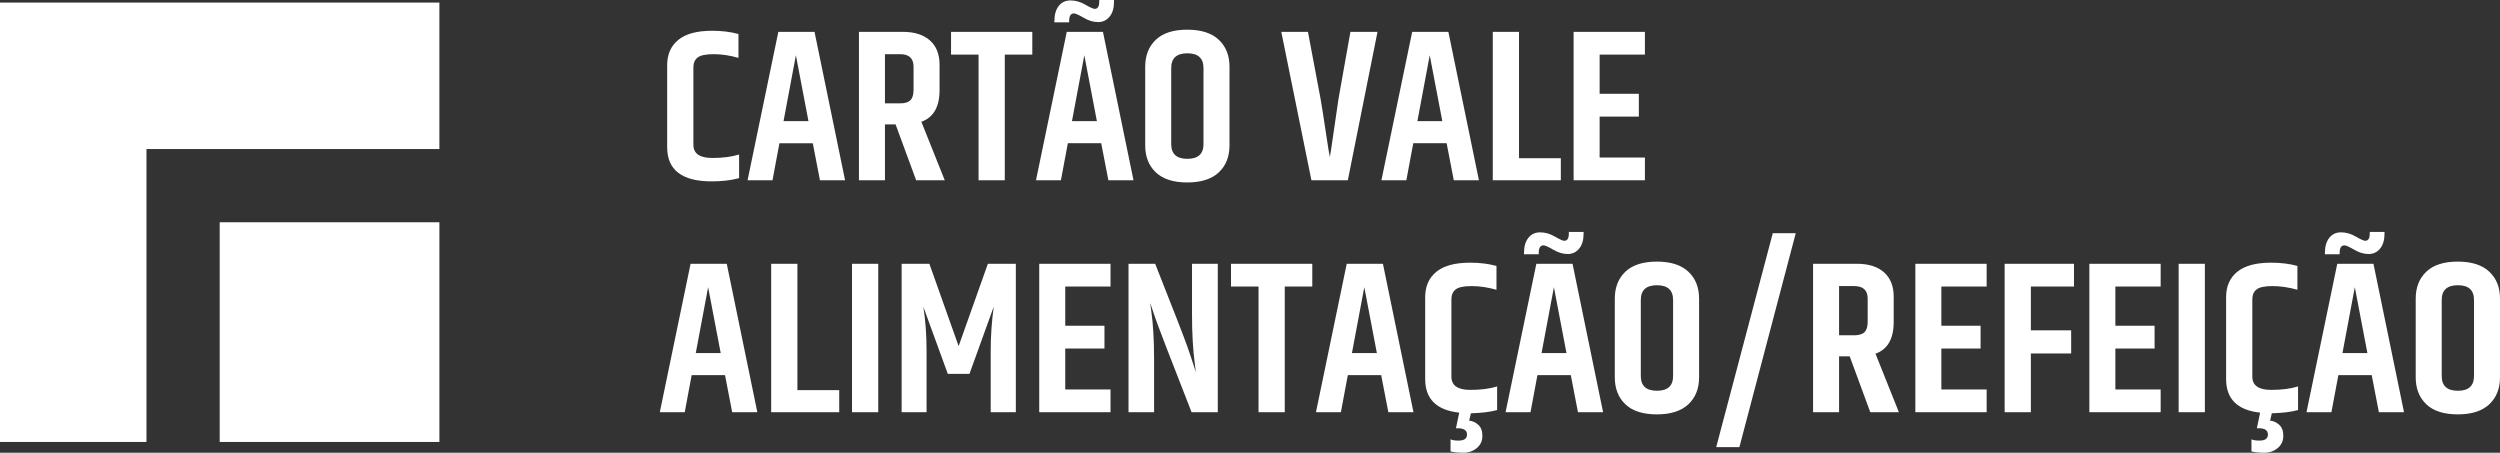 <?xml version="1.0" encoding="UTF-8"?>
<!DOCTYPE svg PUBLIC "-//W3C//DTD SVG 1.1//EN" "http://www.w3.org/Graphics/SVG/1.1/DTD/svg11.dtd">
<!-- Creator: CorelDRAW 2019 (64 Bit) -->
<svg xmlns="http://www.w3.org/2000/svg" xml:space="preserve" width="138.353mm" height="25.056mm" version="1.1" style="shape-rendering:geometricPrecision; text-rendering:geometricPrecision; image-rendering:optimizeQuality; fill-rule:evenodd; clip-rule:evenodd"
viewBox="0 0 12875.91 2331.84"
 xmlns:xlink="http://www.w3.org/1999/xlink"
 xmlns:xodm="http://www.corel.com/coreldraw/odm/2003">
 <rect x="0" y="0" width="12875.91" height="2331.84" fill="#333333" stroke="none"/>
 <defs>
  <style type="text/css">
   <![CDATA[
    .fil0 {fill:white}
    .fil1 {fill:white;fill-rule:nonzero}
   ]]>
  </style>
 </defs>
 <g id="Camada_x0020_1">
  <g id="_2283560422704">
   <g>
    <polygon class="fil0" points="-0,13.26 2263,13.26 2263,767.6 754.34,767.6 754.34,2276.26 -0,2276.26 "/>
    <polygon class="fil0" points="1131.52,1144.75 2263.02,1144.75 2263.02,2276.25 1131.52,2276.25 "/>
   </g>
   <path class="fil1" d="M3436.15 335.94c0,-55.82 19.14,-99.36 57.49,-130.6 38.3,-31.25 96.16,-46.87 173.52,-46.87 50.63,0 96.02,5.57 136.17,16.71l0 122.79c-44.62,-12.67 -87.21,-18.96 -127.79,-18.96 -40.54,0 -68.07,5.76 -82.6,17.29 -14.48,11.52 -21.77,28.43 -21.77,50.78l0 398.42c0,45.39 32.4,68.11 97.12,68.11 54.29,0 100.45,-5.96 138.36,-17.87l0 121.66c-40.15,11.14 -87.4,16.71 -141.69,16.71 -152.56,0 -228.82,-58.77 -228.82,-176.33l0 -421.86zm786.85 592.61l-36.86 -190.85 -171.85 0 -35.72 190.85 -128.37 0 158.52 -764.51 186.37 0 157.37 764.51 -129.46 0zm-187.52 -304.69l128.37 0 -64.73 -339.27 -63.64 339.27zm522.31 16.76l0 287.93 -133.93 0 0 -764.51 225.48 0c60.25,0 106.93,14.72 140.04,44.11 33.1,29.38 49.68,71.2 49.68,125.55l0 130.56c0,86.3 -31.25,140.65 -93.74,162.94l120.51 301.36 -147.32 0 -106.02 -287.93 -54.69 0zm0 -361.61l0 253.34 78.12 0c24.57,0 42.24,-5.43 53.01,-16.19 10.81,-10.81 16.19,-28.48 16.19,-53.01l0 -119.41c0,-43.15 -23.05,-64.73 -69.2,-64.73l-78.12 0zm758.94 -114.98l0 117.17 -141.75 0 0 647.34 -135.03 0 0 -647.34 -141.75 0 0 -117.17 418.52 0zm391.76 764.51l-36.86 -190.85 -171.85 0 -35.73 190.85 -128.37 0 158.52 -764.51 186.37 0 157.37 764.51 -129.46 0zm-187.52 -304.69l128.37 0 -64.73 -339.27 -63.64 339.27zm-14.53 -515.65l0 6.72 -75.88 0 0 -6.72c0,-32.72 7.44,-58.58 22.34,-77.54 14.86,-18.96 35.16,-28.48 60.83,-28.48 25.68,0 50.96,7.29 75.88,21.76 24.91,14.53 41.11,21.77 48.53,21.77 15.63,0 23.43,-12.62 23.43,-37.91l0 -7.82 75.92 0 0 10c0,32.01 -7.62,57.3 -22.91,75.92 -15.23,18.58 -34.96,27.91 -59.11,27.91 -24.2,0 -48.96,-7.47 -74.26,-22.34 -25.29,-14.86 -42.01,-22.35 -50.2,-22.35 -16.39,0 -24.58,13.06 -24.58,39.06zm691.97 242.2c0,-50.58 -27.71,-75.88 -83.11,-75.88 -55.45,0 -83.16,25.3 -83.16,75.88l0 391.76c0,50.58 27.71,75.88 83.16,75.88 55.39,0 83.11,-25.3 83.11,-75.88l0 -391.76zm-300.21 -6.67c0,-58.05 18.24,-104.35 54.68,-138.98 36.49,-34.57 90.4,-51.87 161.85,-51.87 71.4,0 125.55,17.29 162.37,51.87 36.82,34.63 55.25,80.93 55.25,138.98l0 405.1c0,58.06 -18.44,104.36 -55.25,138.98 -36.82,34.58 -90.97,51.87 -162.37,51.87 -71.45,0 -125.36,-17.29 -161.85,-51.87 -36.44,-34.62 -54.68,-80.92 -54.68,-138.98l0 -405.1zm1056.92 -179.71l139.51 0 -152.89 764.51 -187.47 0 -155.19 -764.51 137.32 0 64.74 343.75c6.66,37.96 15.81,95.6 27.33,173 11.53,77.39 18.39,120.17 20.62,128.37 3.01,-14.15 10.05,-60.64 21.2,-139.51 11.2,-78.87 19,-132.46 23.48,-160.71l61.35 -344.89zm532.41 764.51l-36.86 -190.85 -171.85 0 -35.72 190.85 -128.37 0 158.52 -764.51 186.37 0 157.37 764.51 -129.46 0zm-187.52 -304.69l128.37 0 -64.74 -339.27 -63.63 339.27zm388.37 -459.83l135.08 0 0 650.68 215.38 0 0 113.84 -350.47 0 0 -764.51zm416.29 0l367.18 0 0 117.17 -233.24 0 0 202.05 202 0 0 117.17 -202 0 0 210.95 233.24 0 0 117.17 -367.18 0 0 -764.51zm-4333.69 1959.08l-36.86 -190.86 -171.85 0 -35.72 190.86 -128.37 0 158.52 -764.51 186.37 0 157.37 764.51 -129.46 0zm-187.52 -304.69l128.37 0 -64.74 -339.27 -63.63 339.27zm388.37 -459.83l135.08 0 0 650.68 215.38 0 0 113.84 -350.47 0 0 -764.51zm416.29 0l135.08 0 0 764.51 -135.08 0 0 -764.51zm843.77 0l0 764.51 -129.45 0 0 -316.98c0,-75.11 5.19,-150.65 15.62,-226.53l-124.98 345.99 -111.64 0 -126.09 -345.99c11.15,69.16 16.72,144.71 16.72,226.53l0 316.98 -128.37 0 0 -764.51 142.89 0 150.65 424.1 150.65 -424.1 143.98 0zm120.51 0l367.18 0 0 117.17 -233.25 0 0 202.05 202 0 0 117.18 -202 0 0 210.95 233.25 0 0 117.17 -367.18 0 0 -764.51zm786.85 0l132.8 0 0 764.51 -135.04 0c-109.35,-279.02 -171.85,-441.39 -187.52,-487.16 -15.63,-45.78 -24.15,-70.88 -25.62,-75.36 0,1.53 1.85,15.29 5.57,41.29 9.67,67.73 14.48,151.42 14.48,251.11l0 270.11 -131.7 0 0 -764.51 137.27 0c94.5,238.86 149.23,379.47 164.08,421.87 14.86,42.44 25.86,74.96 32.92,97.68 7.09,22.68 11.34,35.87 12.86,39.64 0,-3.01 -1.86,-17.15 -5.57,-42.45 -9.72,-74.4 -14.53,-158.84 -14.53,-253.34l0 -263.39zm619.43 0l0 117.17 -141.75 0 0 647.34 -135.04 0 0 -647.34 -141.75 0 0 -117.17 418.53 0zm391.76 764.51l-36.87 -190.86 -171.85 0 -35.73 190.86 -128.36 0 158.51 -764.51 186.37 0 157.37 764.51 -129.45 0zm-187.53 -304.69l128.37 0 -64.73 -339.27 -63.64 339.27zm603.81 348.22c17.11,1.47 32.72,8.52 46.87,21.19 14.15,12.68 21.2,31.82 21.2,57.5 0,25.67 -9.67,46.49 -29.01,62.48 -19.34,16.01 -42.25,24.01 -68.64,24.01 -26.43,0 -48.58,-2.24 -66.39,-6.72l0 -62.49c8.91,4.48 22.67,6.72 41.29,6.72 29.01,0 43.49,-10.43 43.49,-31.29 0,-20.82 -14.86,-31.59 -44.63,-32.35l-12.28 0 16.76 -80.34c-116.83,-12.68 -175.23,-70.31 -175.23,-173l0 -421.86c0,-55.83 19.15,-99.36 57.5,-130.61 38.29,-31.24 96.16,-46.87 173.51,-46.87 50.64,0 96.02,5.57 136.17,16.72l0 122.79c-44.62,-12.68 -87.21,-18.96 -127.79,-18.96 -40.53,0 -68.07,5.76 -82.59,17.29 -14.48,11.52 -21.77,28.43 -21.77,50.77l0 398.43c0,45.39 32.39,68.11 97.11,68.11 54.3,0 100.45,-5.95 138.37,-17.86l0 121.65c-34.96,9.67 -79.97,15.24 -135.04,16.72l-8.91 37.96zm560.28 -43.54l-36.87 -190.86 -171.85 0 -35.73 190.86 -128.37 0 158.52 -764.51 186.37 0 157.37 764.51 -129.45 0zm-187.53 -304.69l128.37 0 -64.73 -339.27 -63.64 339.27zm-14.53 -515.65l0 6.71 -75.88 0 0 -6.71c0,-32.72 7.44,-58.58 22.35,-77.54 14.85,-18.96 35.15,-28.49 60.82,-28.49 25.68,0 50.96,7.29 75.88,21.77 24.91,14.53 41.11,21.77 48.53,21.77 15.63,0 23.43,-12.62 23.43,-37.91l0 -7.81 75.92 0 0 10c0,32.01 -7.62,57.3 -22.9,75.92 -15.24,18.58 -34.96,27.91 -59.12,27.91 -24.2,0 -48.96,-7.48 -74.26,-22.35 -25.29,-14.85 -42.01,-22.34 -50.2,-22.34 -16.38,0 -24.58,13.05 -24.58,39.06zm691.98 242.2c0,-50.59 -27.72,-75.88 -83.12,-75.88 -55.44,0 -83.16,25.29 -83.16,75.88l0 391.76c0,50.58 27.72,75.87 83.16,75.87 55.39,0 83.12,-25.29 83.12,-75.87l0 -391.76zm-300.22 -6.67c0,-58.06 18.24,-104.35 54.69,-138.98 36.48,-34.58 90.39,-51.87 161.84,-51.87 71.4,0 125.55,17.29 162.37,51.87 36.83,34.63 55.25,80.92 55.25,138.98l0 405.1c0,58.06 -18.43,104.35 -55.25,138.98 -36.82,34.58 -90.97,51.87 -162.37,51.87 -71.45,0 -125.36,-17.29 -161.84,-51.87 -36.44,-34.63 -54.69,-80.92 -54.69,-138.98l0 -405.1zm813.63 -337.08l118.31 0 -290.22 1101.6 -119.41 0 291.31 -1101.6zm341.5 633.96l0 287.93 -133.93 0 0 -764.51 225.48 0c60.25,0 106.93,14.71 140.04,44.1 33.1,29.39 49.68,71.21 49.68,125.55l0 130.55c0,86.31 -31.25,140.66 -93.74,162.95l120.5 301.36 -147.32 0 -106.02 -287.93 -54.69 0zm0 -361.61l0 253.34 78.12 0c24.58,0 42.24,-5.43 53.01,-16.19 10.81,-10.81 16.19,-28.49 16.19,-53.01l0 -119.41c0,-43.15 -23.05,-64.73 -69.2,-64.73l-78.12 0zm392.86 -114.98l367.18 0 0 117.17 -233.24 0 0 202.05 202 0 0 117.18 -202 0 0 210.95 233.24 0 0 117.17 -367.18 0 0 -764.51zm459.83 0l357.18 0 0 117.17 -222.1 0 0 225.48 207.57 0 0 119.41 -207.57 0 0 302.45 -135.08 0 0 -764.51zm436.38 0l367.18 0 0 117.17 -233.24 0 0 202.05 202 0 0 117.18 -202 0 0 210.95 233.24 0 0 117.17 -367.18 0 0 -764.51zm459.83 0l135.08 0 0 764.51 -135.08 0 0 -764.51zm471.01 808.05c17.1,1.47 32.72,8.52 46.87,21.19 14.15,12.68 21.19,31.82 21.19,57.5 0,25.67 -9.67,46.49 -29.01,62.48 -19.33,16.01 -42.24,24.01 -68.63,24.01 -26.44,0 -48.59,-2.24 -66.4,-6.72l0 -62.49c8.91,4.48 22.67,6.72 41.29,6.72 29.01,0 43.49,-10.43 43.49,-31.29 0,-20.82 -14.86,-31.59 -44.62,-32.35l-12.29 0 16.77 -80.34c-116.84,-12.68 -175.23,-70.31 -175.23,-173l0 -421.86c0,-55.83 19.14,-99.36 57.49,-130.61 38.3,-31.24 96.16,-46.87 173.52,-46.87 50.63,0 96.02,5.57 136.17,16.72l0 122.79c-44.63,-12.68 -87.21,-18.96 -127.8,-18.96 -40.53,0 -68.06,5.76 -82.59,17.29 -14.48,11.52 -21.77,28.43 -21.77,50.77l0 398.43c0,45.39 32.39,68.11 97.12,68.11 54.29,0 100.45,-5.95 138.36,-17.86l0 121.65c-34.96,9.67 -79.97,15.24 -135.03,16.72l-8.91 37.96zm560.27 -43.54l-36.86 -190.86 -171.85 0 -35.72 190.86 -128.37 0 158.51 -764.51 186.38 0 157.37 764.51 -129.46 0zm-187.52 -304.69l128.37 0 -64.74 -339.27 -63.63 339.27zm-14.53 -515.65l0 6.71 -75.88 0 0 -6.71c0,-32.72 7.43,-58.58 22.34,-77.54 14.86,-18.96 35.15,-28.49 60.83,-28.49 25.67,0 50.96,7.29 75.88,21.77 24.9,14.53 41.1,21.77 48.53,21.77 15.62,0 23.43,-12.62 23.43,-37.91l0 -7.81 75.92 0 0 10c0,32.01 -7.62,57.3 -22.91,75.92 -15.24,18.58 -34.96,27.91 -59.11,27.91 -24.2,0 -48.96,-7.48 -74.26,-22.35 -25.3,-14.85 -42.01,-22.34 -50.2,-22.34 -16.39,0 -24.58,13.05 -24.58,39.06zm691.97 242.2c0,-50.59 -27.72,-75.88 -83.12,-75.88 -55.44,0 -83.16,25.29 -83.16,75.88l0 391.76c0,50.58 27.72,75.87 83.16,75.87 55.39,0 83.12,-25.29 83.12,-75.87l0 -391.76zm-300.21 -6.67c0,-58.06 18.24,-104.35 54.68,-138.98 36.48,-34.58 90.4,-51.87 161.85,-51.87 71.4,0 125.55,17.29 162.37,51.87 36.82,34.63 55.25,80.92 55.25,138.98l0 405.1c0,58.06 -18.44,104.35 -55.25,138.98 -36.82,34.58 -90.97,51.87 -162.37,51.87 -71.45,0 -125.37,-17.29 -161.85,-51.87 -36.44,-34.63 -54.68,-80.92 -54.68,-138.98l0 -405.1z"/>
  </g>
 </g>
</svg>
